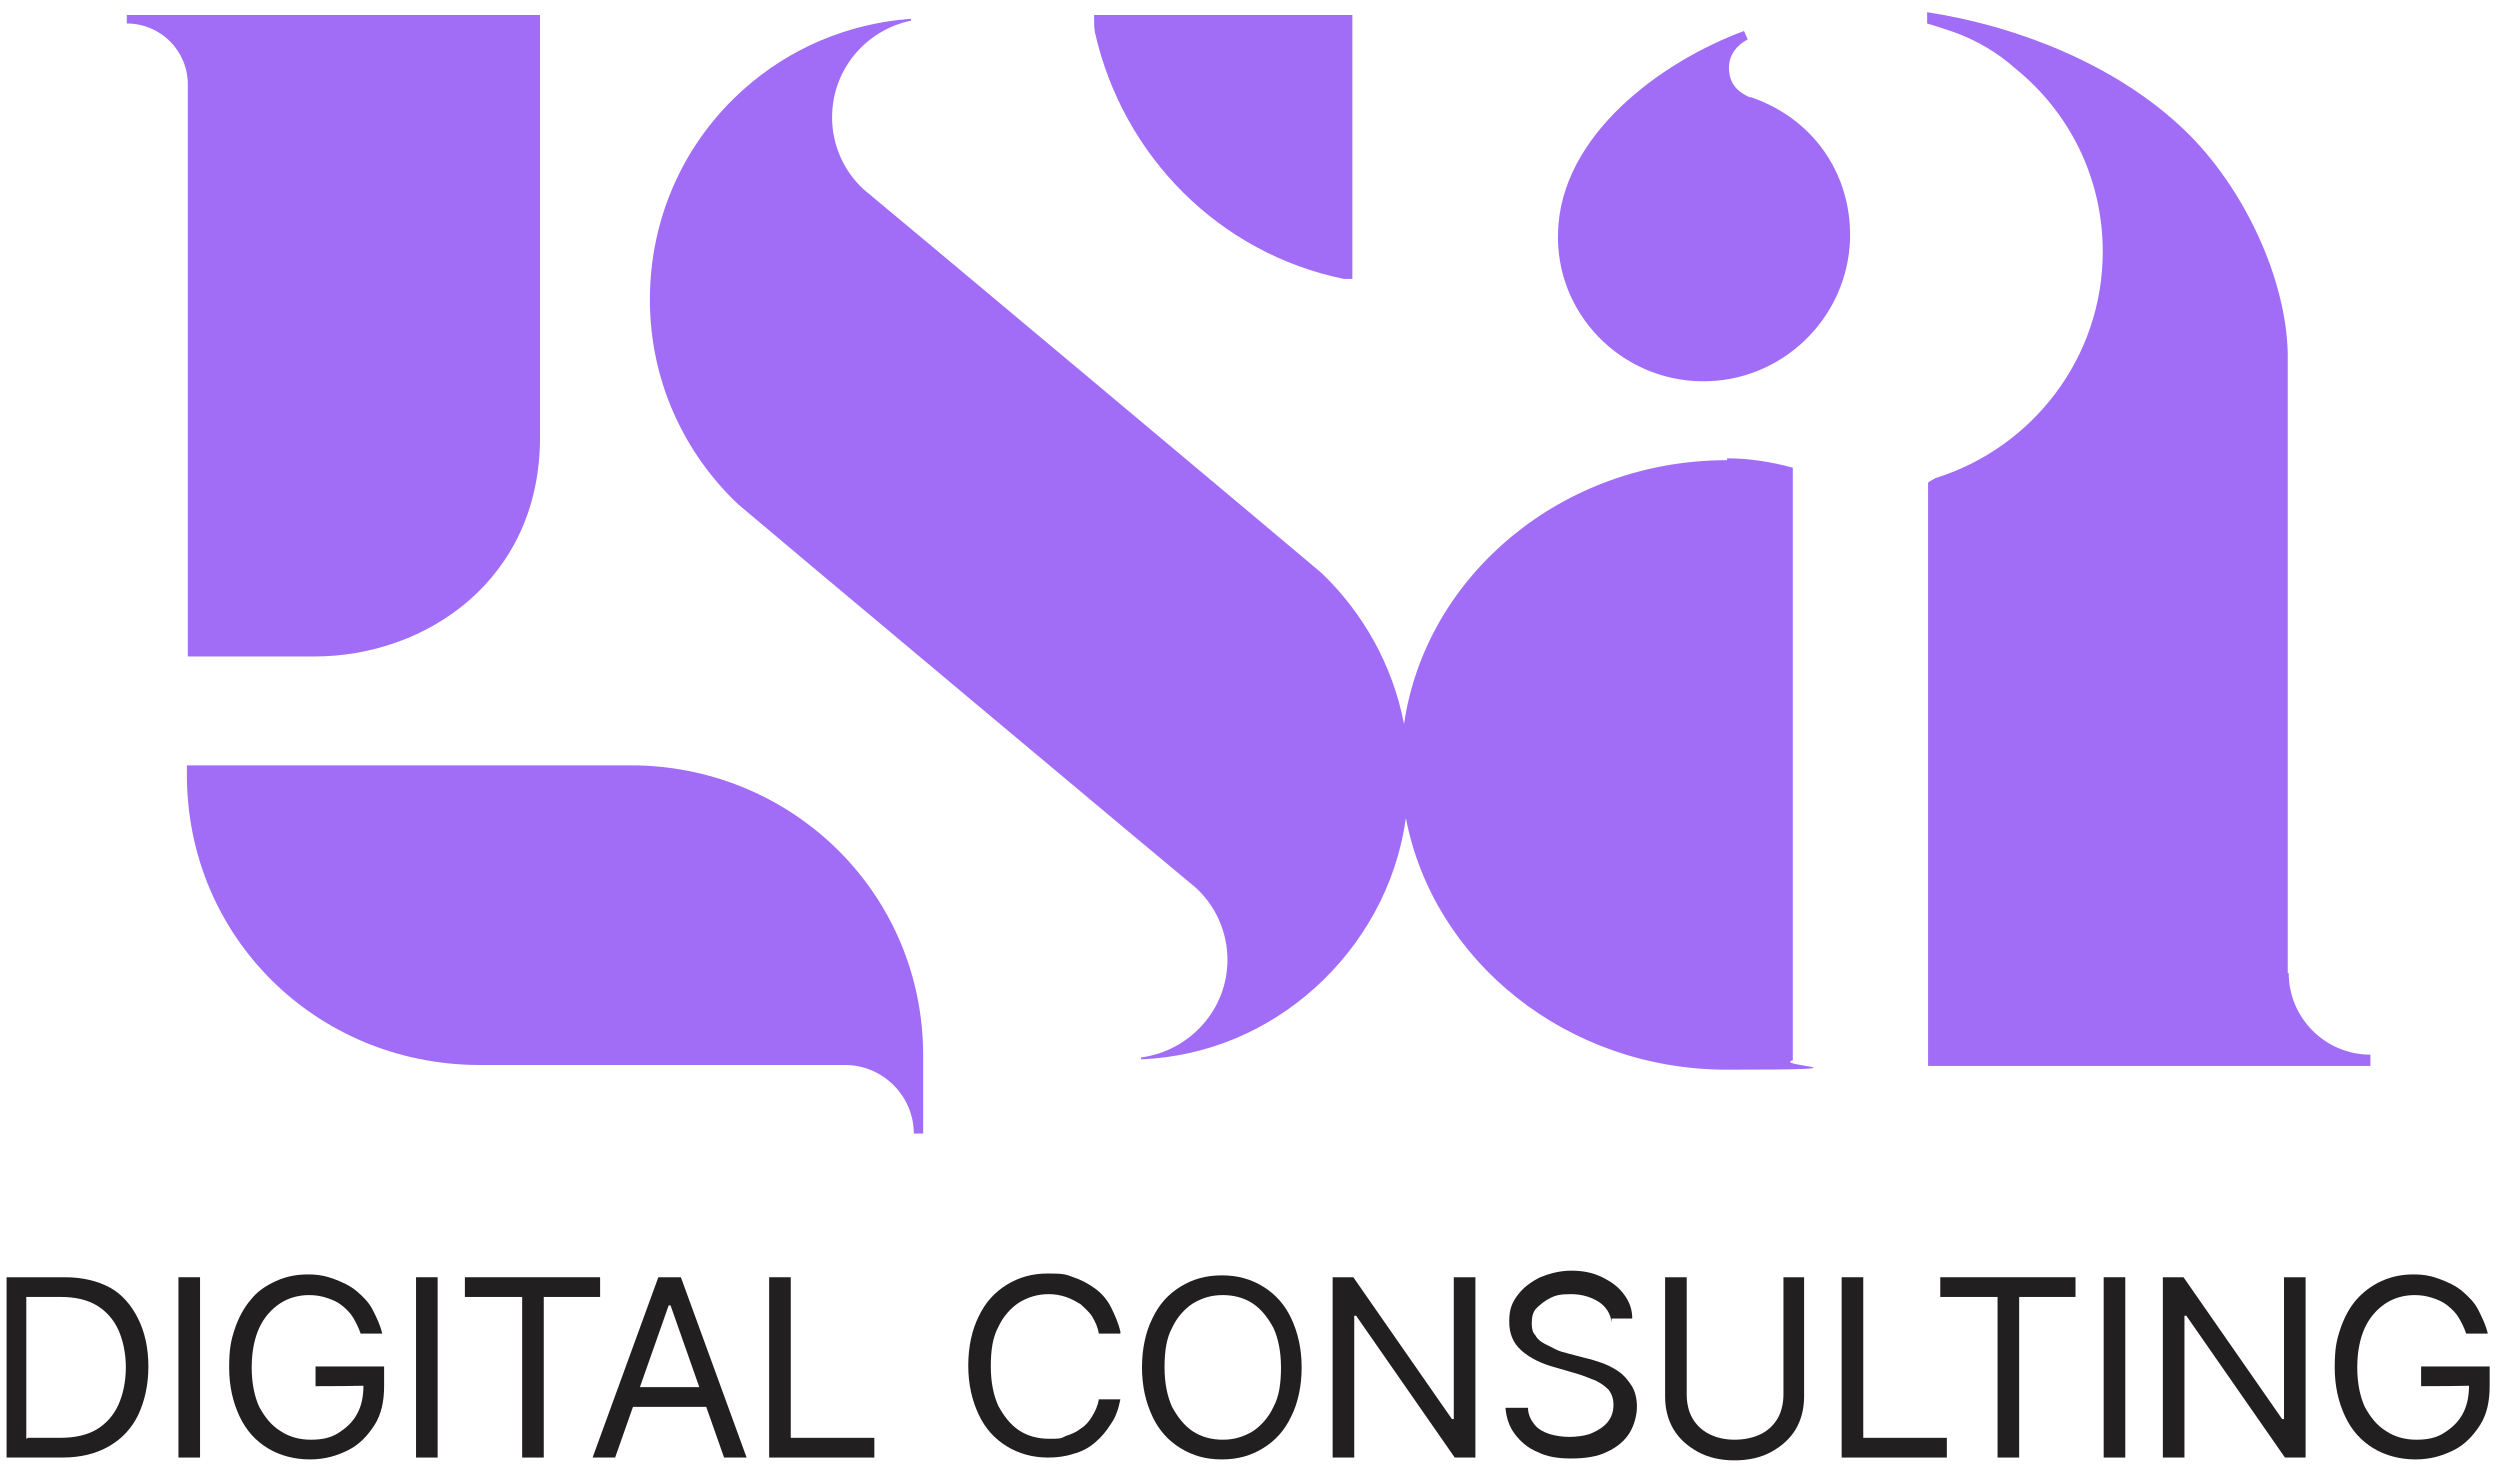 <svg viewBox="0 0 266.2 156.8" version="1.1" xmlns="http://www.w3.org/2000/svg" id="Layer_1">
  
  <defs>
    <style>
      .st0 {
        fill: #221f20;
      }

      .st1 {
        fill: #a16df7;
      }
    </style>
  </defs>
  <g>
    <path d="M6.6,155.2H.7v-19.2h6.2c1.9,0,3.5.4,4.8,1.1s2.3,1.9,3,3.3c.7,1.4,1.1,3.1,1.1,5.1s-.4,3.7-1.1,5.2c-.7,1.4-1.7,2.5-3.1,3.3-1.4.8-3,1.2-5,1.2ZM3,153.1h3.4c1.6,0,2.9-.3,3.9-.9,1-.6,1.8-1.5,2.3-2.6.5-1.1.8-2.5.8-4s-.3-2.9-.8-4c-.5-1.1-1.3-2-2.3-2.6s-2.3-.9-3.8-.9h-3.7v15.1Z" class="st0"></path>
    <path d="M21.3,136v19.2h-2.3v-19.2h2.3Z" class="st0"></path>
    <path d="M38.4,142c-.2-.6-.5-1.2-.8-1.7-.3-.5-.7-.9-1.2-1.3-.5-.4-1-.6-1.6-.8-.6-.2-1.2-.3-1.9-.3-1.1,0-2.2.3-3.1.9-.9.6-1.7,1.5-2.2,2.6s-.8,2.5-.8,4.2.3,3.1.8,4.2c.6,1.1,1.3,2,2.3,2.6.9.6,2,.9,3.2.9s2.1-.2,2.9-.7,1.5-1.1,2-2c.5-.9.7-1.9.7-3.1h.7c0,.1-5.8.1-5.8.1v-2.1h7.3v2.1c0,1.6-.3,3-1,4.1s-1.6,2.1-2.8,2.7c-1.2.6-2.5,1-4.1,1s-3.2-.4-4.5-1.2c-1.3-.8-2.3-1.9-3-3.4-.7-1.5-1.1-3.2-1.1-5.2s.2-2.9.6-4.1c.4-1.2,1-2.3,1.7-3.1.7-.9,1.6-1.5,2.7-2s2.2-.7,3.4-.7,2,.2,2.8.5,1.7.7,2.4,1.3c.7.6,1.3,1.2,1.7,2s.8,1.6,1,2.5h-2.4Z" class="st0"></path>
    <path d="M46.6,136v19.2h-2.3v-19.2h2.3Z" class="st0"></path>
    <path d="M49.5,138.1v-2.1h14.4v2.1h-6v17.1h-2.3v-17.1h-6Z" class="st0"></path>
    <path d="M65.5,155.2h-2.4l7-19.2h2.4l7,19.2h-2.4l-5.7-16.2h-.2l-5.7,16.2ZM66.4,147.7h9.8v2.1h-9.8v-2.1Z" class="st0"></path>
    <path d="M81.9,155.2v-19.2h2.3v17.1h8.9v2.1h-11.2Z" class="st0"></path>
    <path d="M119.3,142h-2.3c-.1-.7-.4-1.3-.7-1.8-.3-.5-.8-.9-1.2-1.3-.5-.3-1-.6-1.6-.8-.6-.2-1.2-.3-1.8-.3-1.2,0-2.2.3-3.2.9-.9.6-1.7,1.5-2.2,2.6-.6,1.1-.8,2.5-.8,4.2s.3,3.1.8,4.2c.6,1.1,1.3,2,2.2,2.6.9.6,2,.9,3.2.9s1.2,0,1.8-.3c.6-.2,1.1-.4,1.6-.8.5-.3.9-.8,1.2-1.3.3-.5.6-1.1.7-1.8h2.3c-.2,1-.5,1.9-1,2.6-.5.8-1,1.4-1.7,2s-1.5,1-2.3,1.2c-.9.3-1.8.4-2.7.4-1.6,0-3.1-.4-4.4-1.2s-2.3-1.9-3-3.4c-.7-1.5-1.1-3.2-1.1-5.2s.4-3.8,1.1-5.2c.7-1.5,1.7-2.6,3-3.4s2.7-1.2,4.4-1.2,1.9.1,2.7.4c.9.3,1.6.7,2.3,1.2s1.3,1.2,1.7,2,.8,1.7,1,2.6Z" class="st0"></path>
    <path d="M138.6,145.6c0,2-.4,3.8-1.1,5.2-.7,1.5-1.7,2.6-3,3.4-1.3.8-2.7,1.2-4.4,1.2s-3.1-.4-4.4-1.2-2.3-1.9-3-3.4c-.7-1.5-1.1-3.2-1.1-5.2s.4-3.8,1.1-5.2c.7-1.5,1.7-2.6,3-3.4s2.7-1.2,4.4-1.2,3.1.4,4.4,1.2c1.3.8,2.3,1.9,3,3.4.7,1.5,1.1,3.2,1.1,5.2ZM136.4,145.6c0-1.7-.3-3.1-.8-4.2-.6-1.1-1.3-2-2.2-2.6-.9-.6-2-.9-3.2-.9s-2.2.3-3.2.9c-.9.6-1.7,1.5-2.2,2.6-.6,1.1-.8,2.5-.8,4.2s.3,3.1.8,4.2c.6,1.1,1.3,2,2.2,2.6.9.6,2,.9,3.2.9s2.2-.3,3.2-.9c.9-.6,1.7-1.5,2.2-2.6.6-1.1.8-2.5.8-4.2Z" class="st0"></path>
    <path d="M157.1,136v19.2h-2.2l-10.5-15.1h-.2v15.1h-2.3v-19.2h2.2l10.5,15.1h.2v-15.1h2.3Z" class="st0"></path>
    <path d="M171.6,140.8c-.1-.9-.6-1.7-1.4-2.2s-1.8-.8-2.9-.8-1.6.1-2.2.4c-.6.3-1.1.7-1.5,1.1s-.5,1-.5,1.6.1,1,.4,1.3c.2.4.6.7,1,.9s.8.4,1.2.6c.4.2.8.3,1.2.4l1.9.5c.5.1,1.1.3,1.7.5.6.2,1.2.5,1.8.9.6.4,1,.9,1.4,1.5.4.6.6,1.4.6,2.3s-.3,2-.8,2.8c-.5.8-1.3,1.5-2.4,2-1,.5-2.3.7-3.8.7s-2.6-.2-3.6-.7c-1-.4-1.8-1.1-2.4-1.9-.6-.8-.9-1.7-1-2.8h2.4c0,.7.3,1.3.7,1.8.4.5,1,.8,1.6,1,.7.2,1.4.3,2.1.3s1.7-.1,2.4-.4,1.3-.7,1.7-1.2c.4-.5.6-1.1.6-1.8s-.2-1.2-.5-1.6c-.4-.4-.8-.7-1.4-1-.6-.2-1.2-.5-1.9-.7l-2.4-.7c-1.5-.4-2.7-1-3.6-1.8-.9-.8-1.3-1.8-1.3-3.1s.3-2,.9-2.8c.6-.8,1.4-1.4,2.4-1.9,1-.4,2.1-.7,3.3-.7s2.3.2,3.3.7,1.7,1,2.3,1.8.9,1.6.9,2.6h-2.2Z" class="st0"></path>
    <path d="M189.8,136h2.3v12.7c0,1.3-.3,2.5-.9,3.5-.6,1-1.5,1.8-2.6,2.4s-2.4.9-3.9.9-2.8-.3-3.9-.9-2-1.4-2.6-2.4c-.6-1-.9-2.2-.9-3.5v-12.7h2.3v12.5c0,.9.2,1.8.6,2.5s1,1.3,1.8,1.7c.8.4,1.7.6,2.7.6s2-.2,2.8-.6c.8-.4,1.4-1,1.8-1.7.4-.7.6-1.6.6-2.5v-12.5Z" class="st0"></path>
    <path d="M196.1,155.2v-19.2h2.3v17.1h8.9v2.1h-11.2Z" class="st0"></path>
    <path d="M206.6,138.1v-2.1h14.4v2.1h-6v17.1h-2.3v-17.1h-6Z" class="st0"></path>
    <path d="M226.3,136v19.2h-2.3v-19.2h2.3Z" class="st0"></path>
    <path d="M245.5,136v19.2h-2.2l-10.5-15.1h-.2v15.1h-2.3v-19.2h2.2l10.5,15.1h.2v-15.1h2.3Z" class="st0"></path>
    <path d="M262.6,142c-.2-.6-.5-1.2-.8-1.7-.3-.5-.7-.9-1.2-1.3-.5-.4-1-.6-1.6-.8-.6-.2-1.2-.3-1.9-.3-1.1,0-2.2.3-3.1.9-.9.6-1.7,1.5-2.2,2.6s-.8,2.5-.8,4.2.3,3.1.8,4.2c.6,1.1,1.3,2,2.3,2.6.9.6,2,.9,3.2.9s2.1-.2,2.9-.7c.8-.5,1.5-1.1,2-2,.5-.9.7-1.9.7-3.1h.7c0,.1-5.8.1-5.8.1v-2.1h7.3v2.1c0,1.6-.3,3-1,4.1s-1.6,2.1-2.8,2.7c-1.2.6-2.5,1-4.1,1s-3.2-.4-4.5-1.2c-1.3-.8-2.3-1.9-3-3.4-.7-1.5-1.1-3.2-1.1-5.2s.2-2.9.6-4.1c.4-1.2,1-2.3,1.7-3.1s1.6-1.5,2.7-2,2.2-.7,3.4-.7,2,.2,2.8.5,1.7.7,2.4,1.3c.7.6,1.3,1.2,1.7,2s.8,1.6,1,2.5h-2.4Z" class="st0"></path>
  </g>
  <g>
    <g>
      <path d="M116.6,3.5c3,13.2,13.3,23.5,26.5,26.2h0s.9,0,.9,0V1.6h-27.5v.4c0,.6,0,1,.1,1.5Z" class="st1"></path>
      <path d="M243.6,103.6V37.6c-.2-8.5-5.2-18.6-11.7-24.4-6.9-6.3-16.9-10.4-26.7-11.9v1.2c1,.3,1.9.6,2.8.9,2.5.9,4.7,2.2,6.6,3.9,5.7,4.6,9.3,11.6,9.3,19.5,0,11.3-7.5,20.9-17.8,24.1-.3.2-.6.3-.8.5v62.1h47.1v-1.2c-4.8,0-8.7-3.9-8.7-8.7Z" class="st1"></path>
      <path d="M183.9,49c-17.6,0-32.1,12.3-34.4,28.1-1.2-6.3-4.4-11.9-8.8-16.1-.9-.8-48.4-40.6-48.7-40.8-2.1-1.9-3.4-4.7-3.4-7.7,0-5.1,3.6-9.3,8.4-10.3,0,0,0-.2,0-.2-6.8.5-13,3.2-17.8,7.5-6.2,5.5-10,13.5-10,22.4s0,0,0,0c0,0,0,0,0,0,0,8.6,3.6,16.3,9.4,21.8.9.8,48.4,40.6,48.7,40.8,2.1,1.9,3.4,4.7,3.4,7.7,0,5.3-4,9.7-9.2,10.4,0,0,0,.2,0,.2,7.1-.3,13.5-3.1,18.5-7.6,5.1-4.6,8.7-10.9,9.7-18.1,2.9,15.2,17.1,26.8,34.2,26.8s4.7-.4,7-1v-63.1c-2.2-.6-4.6-1-7-1Z" class="st1"></path>
      <path d="M186.4,10.4c-1.4-.6-2.3-1.5-2.3-3.2,0-1.3.8-2.4,2-3l-.4-.9c-8.9,3.3-19.5,11.1-19.8,21.4h0c-.3,8.7,6.7,15.8,15.3,15.9,8.5.1,15.6-6.7,15.8-15.3.1-7-4.1-12.8-10.7-15Z" class="st1"></path>
    </g>
    <path d="M20,9v60.9h13.5c11.9,0,24-8.2,24-23.3V1.6H13.5v.9c3.6,0,6.5,2.9,6.5,6.5Z" class="st1"></path>
    <path d="M67.8,81.5H19.9v1c0,17.3,13.8,30.8,31,30.9h39.1c4,0,7.3,3.3,7.3,7.3h1v-8.3c0-17.1-13.6-30.5-30.4-30.9Z" class="st1"></path>
  </g>
</svg>